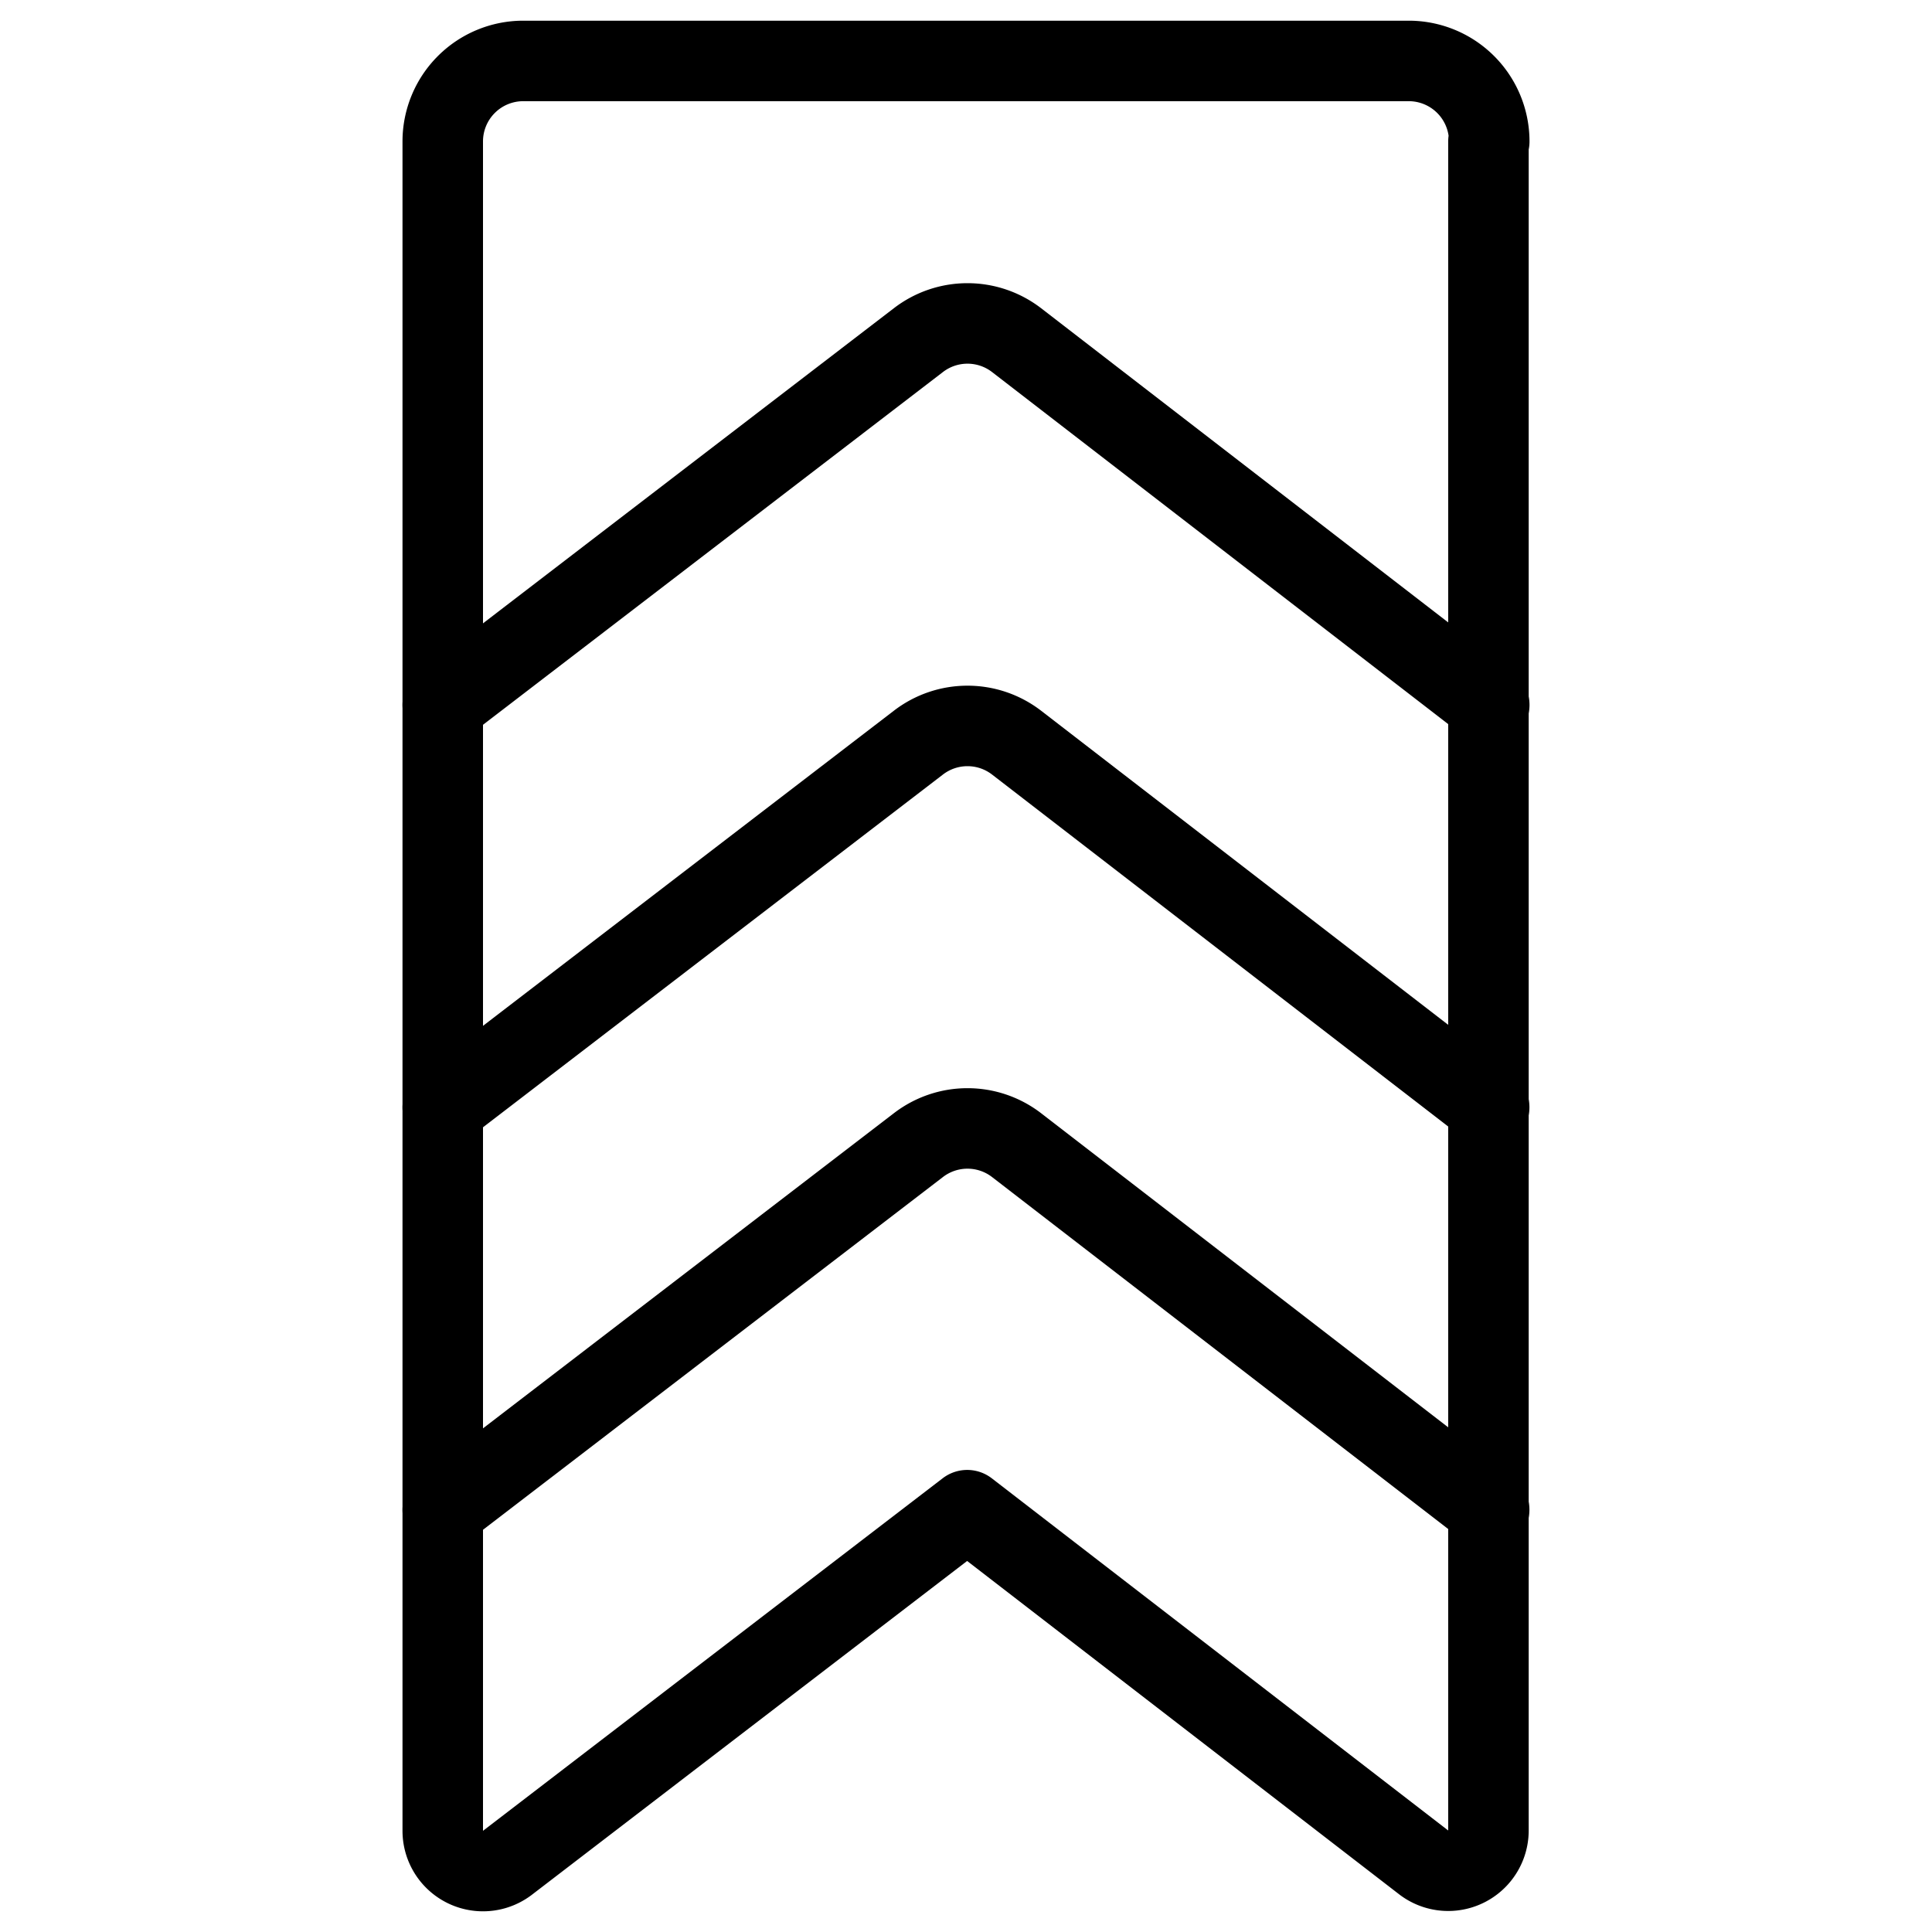 <svg viewBox="0 0 24 24" xmlns="http://www.w3.org/2000/svg"><g transform="matrix(1,0,0,1,0,0)"><path d="M18.5,1.757a1,1,0,0,0-1-1H6.5a1,1,0,0,0-1,1V22.743a.5.5,0,0,0,.8.4l5.715-4.383,5.675,4.379a.5.5,0,0,0,.8-.4V1.757Z" fill="none" stroke="#000000" stroke-linecap="round" stroke-linejoin="round"></path><path d="M5.5,8.757l5.909-4.532a1,1,0,0,1,1.219,0L18.5,8.757" fill="none" stroke="#000000" stroke-linecap="round" stroke-linejoin="round"></path><path d="M5.5,13.757l5.909-4.532a1,1,0,0,1,1.219,0l5.871,4.53" fill="none" stroke="#000000" stroke-linecap="round" stroke-linejoin="round"></path><path d="M5.5,18.757l5.909-4.532a1,1,0,0,1,1.219,0l5.871,4.53" fill="none" stroke="#000000" stroke-linecap="round" stroke-linejoin="round"></path></g></svg>